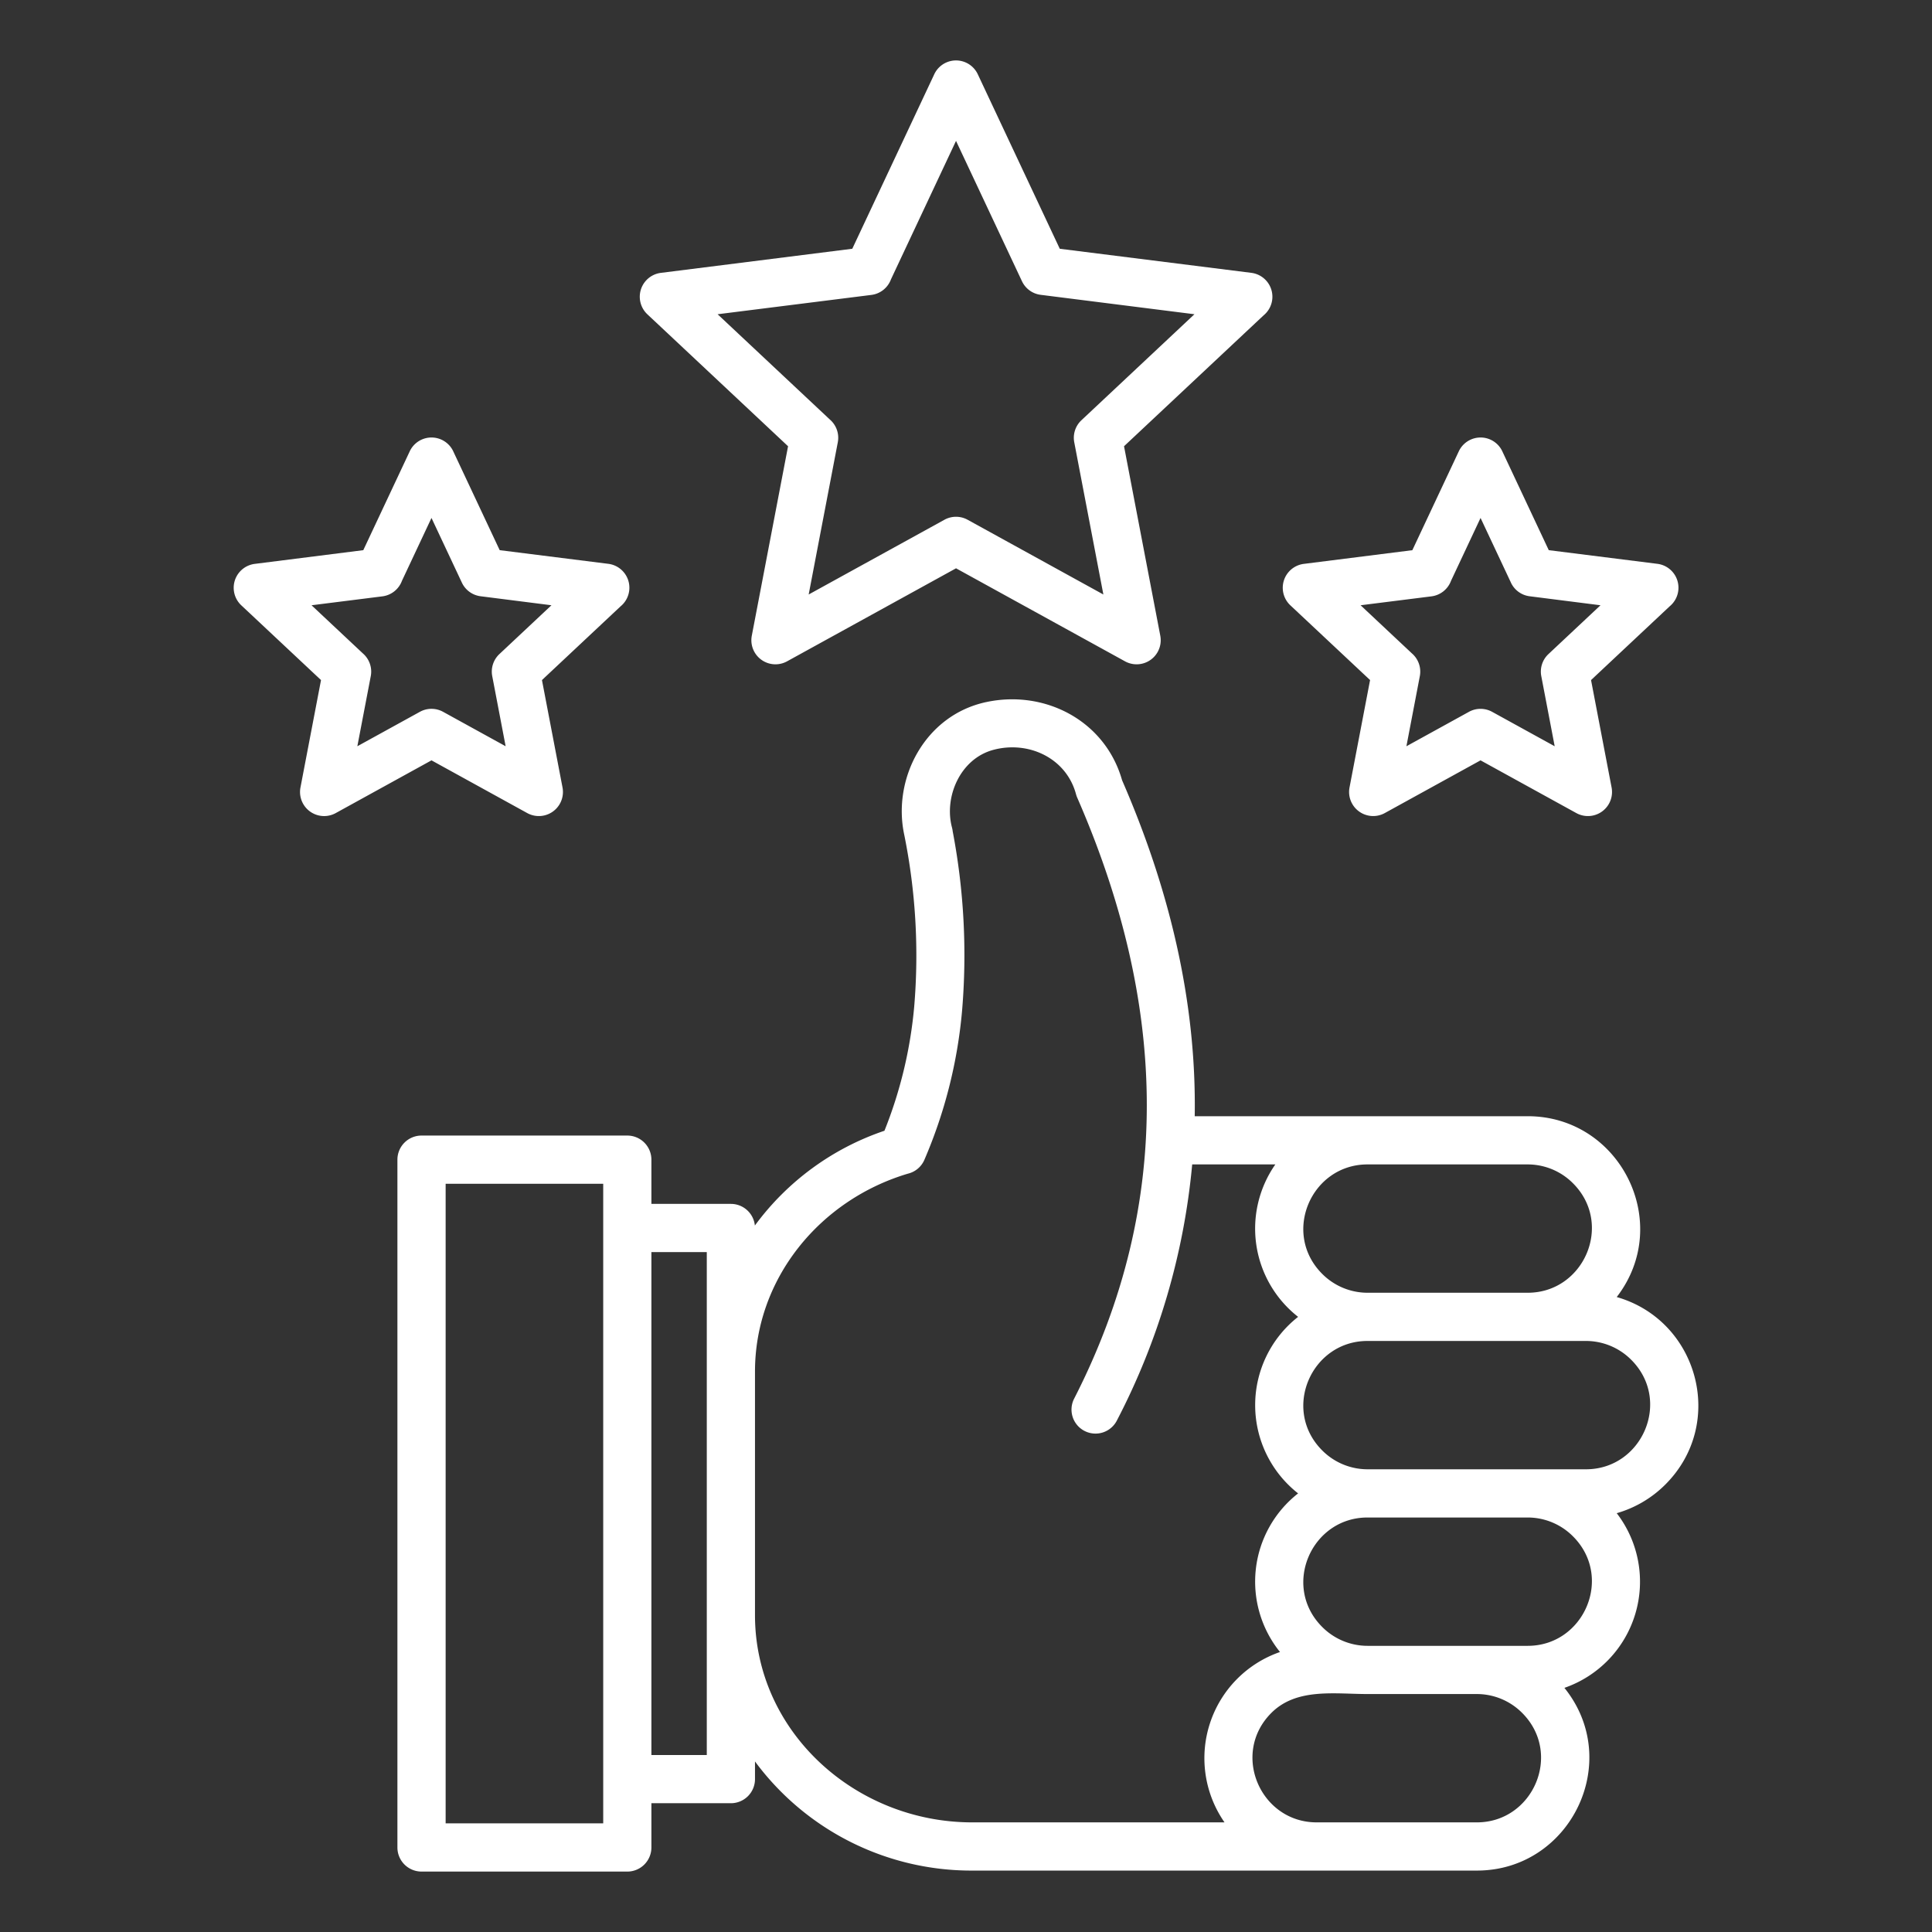 <?xml version="1.0" encoding="UTF-8"?>
<svg xmlns="http://www.w3.org/2000/svg" xmlns:xlink="http://www.w3.org/1999/xlink" version="1.1" width="512" height="512" x="0" y="0" viewBox="0 0 512 512" style="enable-background:new 0 0 512 512" xml:space="preserve" class="">
  <rect x="0" y="0" width="512" height="512" fill="#333333" stroke="none"/>
  <g>
    <path fill-rule="evenodd" d="m400.414 154.4-8.053-17.14-7.826 16.658a6.382 6.382 0 0 1-5.217 4.125l-18.747 2.357 13.615 12.771a6.374 6.374 0 0 1 2.083 6.013l-3.557 18.583 16.517-9.094a6.376 6.376 0 0 1 6.2-.034l16.58 9.128-3.553-18.584a6.364 6.364 0 0 1 1.893-5.838l13.8-12.945-18.746-2.379a6.356 6.356 0 0 1-4.993-3.621zm-2.289-34.8 12.312 26.2 28.753 3.614a6.383 6.383 0 0 1 3.3 11.259l-20.847 19.553 5.449 28.47a6.384 6.384 0 0 1-9.332 6.787L392.361 201.5l-25.394 13.981a6.385 6.385 0 0 1-9.332-6.79l5.449-28.467-21.145-19.824a6.381 6.381 0 0 1 3.595-10.967l28.752-3.627L386.6 119.6a6.37 6.37 0 0 1 11.528 0zM122.4 154.4l-8.052-17.14-7.826 16.658a6.383 6.383 0 0 1-5.217 4.125L82.56 160.4l13.615 12.771a6.371 6.371 0 0 1 2.083 6.013l-3.558 18.58 16.519-9.094a6.373 6.373 0 0 1 6.2-.034L134 197.764l-3.553-18.584a6.367 6.367 0 0 1 1.893-5.838l13.8-12.945-18.74-2.379a6.357 6.357 0 0 1-5-3.618zm-2.288-34.8 12.311 26.2 28.754 3.614a6.382 6.382 0 0 1 3.295 11.259l-20.847 19.553 5.45 28.47a6.385 6.385 0 0 1-9.333 6.787L114.351 201.5l-25.395 13.985a6.384 6.384 0 0 1-9.332-6.79l5.449-28.467L63.929 160.4a6.38 6.38 0 0 1 3.594-10.967l28.753-3.633 12.311-26.2a6.37 6.37 0 0 1 11.528 0zm150.714-45.083-17.47-37.183-17.243 36.7a6.385 6.385 0 0 1-5.217 4.126l-40.721 5.118 29.769 27.922a6.376 6.376 0 0 1 2.082 6.014l-7.72 40.334 35.919-19.775a6.373 6.373 0 0 1 6.2-.034l35.981 19.809-7.717-40.335a6.369 6.369 0 0 1 1.893-5.838l29.955-28.1-40.718-5.14a6.358 6.358 0 0 1-4.993-3.622zM259.12 19.675a6.37 6.37 0 0 0-11.528 0l-21.728 46.248-50.725 6.389a6.38 6.38 0 0 0-3.595 10.966l37.3 34.982-9.612 50.22a6.384 6.384 0 0 0 9.332 6.789l44.795-24.662 44.8 24.662a6.384 6.384 0 0 0 9.332-6.787l-9.612-50.222 37-34.7a6.383 6.383 0 0 0-3.3-11.259l-50.727-6.376zM420.3 355.368h-57.9c-14.9 0-22.812 18.2-12 29.009a16.95 16.95 0 0 0 12 5h57.9c14.9 0 22.812-18.2 12-29.009a16.95 16.95 0 0 0-12-5zm-57.9-12.776h42.461c14.9 0 22.811-18.2 12-29.009a16.95 16.95 0 0 0-12-5H362.4c-14.9 0-22.812 18.2-12 29.009a16.95 16.95 0 0 0 12 5zm0 59.561c-14.9 0-22.812 18.2-12 29.01a16.95 16.95 0 0 0 12 5h42.461c14.9 0 22.811-18.2 12-29.01a16.95 16.95 0 0 0-12-5zm-25.476 51.785c-10.807 10.807-2.9 29.01 12 29.01h42.461c14.9 0 22.811-18.2 12-29.01a16.946 16.946 0 0 0-12-5H362.4c-8.721 0-18.794-1.681-25.476 5zM240.7 311.006c-23.343 6.909-40.62 27.78-40.62 52.484v64.551c0 30.806 26.526 54.907 57.58 54.907h66.852a29.78 29.78 0 0 1 14.7-45.149 29.7 29.7 0 0 1 4.8-42.034 29.731 29.731 0 0 1 0-46.785 29.7 29.7 0 0 1-6.031-40.4h-22.037a183.35 183.35 0 0 1-19.933 67.82 6.361 6.361 0 1 1-11.328-5.789c26.671-52.164 24.334-105.3.794-159.224a6.487 6.487 0 0 1-.316-.9c-2.571-9.6-12.593-14.262-21.917-11.765-8.8 2.356-13.115 12.508-10.956 20.582a6.347 6.347 0 0 1 .181.977 175.071 175.071 0 0 1 2.482 47.662 128.2 128.2 0 0 1-9.989 39.441 6.358 6.358 0 0 1-4.26 3.625zM172.628 465.1h14.678V331.82h-14.678zm-6.388 30.885h-54.533a6.389 6.389 0 0 1-6.388-6.388V307.324a6.389 6.389 0 0 1 6.388-6.388h54.533a6.388 6.388 0 0 1 6.388 6.388v11.72h21.066a6.389 6.389 0 0 1 6.355 5.736 70.664 70.664 0 0 1 34.34-25.121 116.275 116.275 0 0 0 7.886-32.917 161.3 161.3 0 0 0-2.645-45.536c-3.193-14.919 5.519-31.68 21.713-35.146 15.645-3.351 31.566 4.987 36.021 20.716 12.279 28.194 19.76 58.146 19.248 89.031h88.253c24.5 0 38.7 28.328 23.583 47.923 21.564 6.166 29.118 33.452 12.89 49.68a29.859 29.859 0 0 1-12.89 7.6 29.778 29.778 0 0 1-13.864 46.29c15.724 19.51 1.589 48.422-23.19 48.422H257.662a71.29 71.29 0 0 1-57.58-28.919v4.681a6.388 6.388 0 0 1-6.388 6.388h-21.066V489.6a6.389 6.389 0 0 1-6.388 6.388zm-48.14-12.778h41.758V313.712H118.1z" fill="#ffffff" opacity="1" data-original="#000000"></path>
  </g>
</svg>
